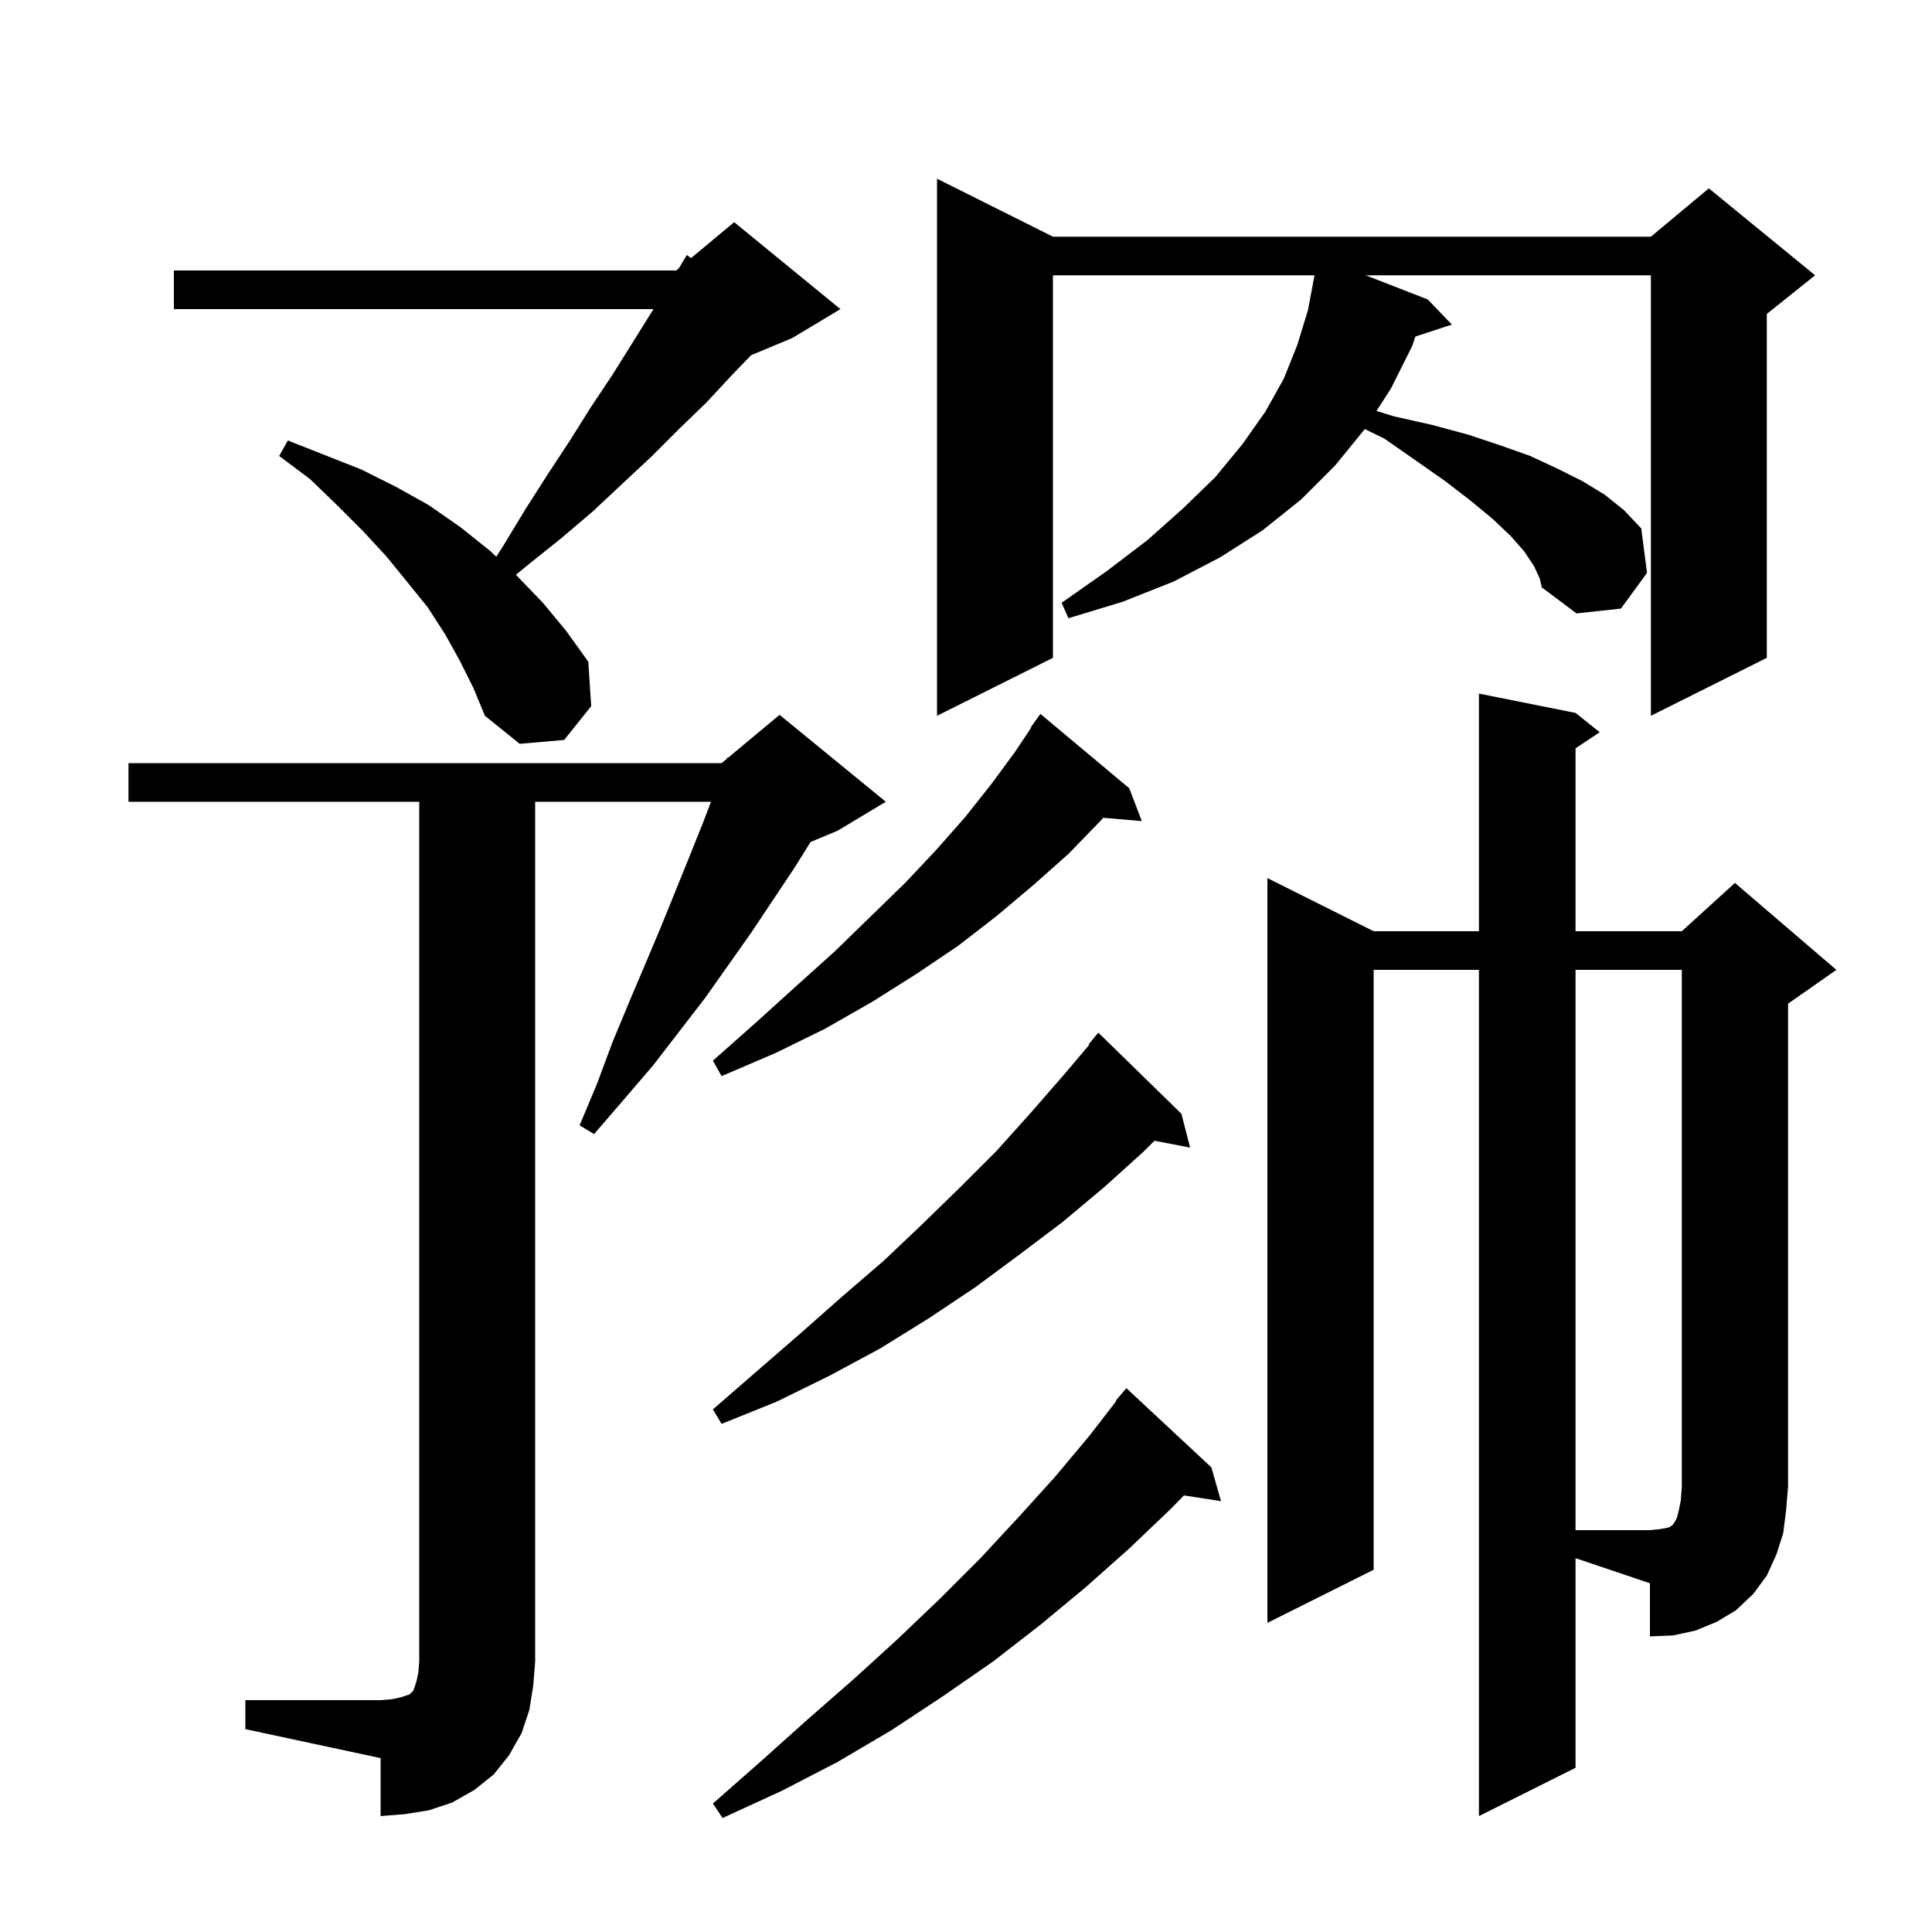 <svg xmlns="http://www.w3.org/2000/svg" xmlns:xlink="http://www.w3.org/1999/xlink" version="1.1" baseProfile="full" viewBox="0 0 200 200" width="200" height="200"><g fill="currentColor"><path d="M 125.4 151.9 L 126.4 155.4 L 122.563 154.805 L 121.2 156.2 L 116.9 160.3 L 112.4 164.3 L 107.7 168.2 L 102.8 172.0 L 97.6 175.6 L 92.3 179.1 L 86.7 182.4 L 80.9 185.4 L 74.8 188.2 L 73.8 186.7 L 78.8 182.3 L 83.6 178.0 L 88.4 173.8 L 92.9 169.7 L 97.3 165.5 L 101.5 161.3 L 105.4 157.1 L 109.2 152.9 L 112.8 148.6 L 115.553 145.037 L 115.5 145.0 L 116.6 143.7 Z M 25.4 176.0 L 39.4 176.0 L 40.6 175.9 L 41.5 175.7 L 42.4 175.4 L 42.8 175.0 L 43.1 174.1 L 43.3 173.2 L 43.4 172.0 L 43.4 83.0 L 13.3 83.0 L 13.3 79.0 L 74.7 79.0 L 75.248 78.543 L 75.3 78.4 L 75.377 78.436 L 80.7 74.0 L 91.7 83.0 L 86.7 86.0 L 83.911 87.162 L 82.2 89.9 L 77.8 96.5 L 73.0 103.3 L 67.6 110.3 L 64.6 113.8 L 61.5 117.4 L 60.0 116.5 L 61.8 112.2 L 63.4 107.9 L 65.1 103.8 L 66.8 99.8 L 68.4 96.0 L 71.4 88.6 L 72.8 85.1 L 73.603 83.0 L 55.4 83.0 L 55.4 172.0 L 55.2 174.5 L 54.8 177.0 L 54.0 179.4 L 52.7 181.7 L 51.1 183.7 L 49.1 185.3 L 46.8 186.6 L 44.4 187.4 L 41.9 187.8 L 39.4 188.0 L 39.4 182.0 L 25.4 179.0 Z M 163.1 183.0 L 153.1 188.0 L 153.1 100.4 L 142.2 100.4 L 142.2 162.5 L 131.2 168.0 L 131.2 90.9 L 142.2 96.4 L 153.1 96.4 L 153.1 71.8 L 163.1 73.8 L 165.6 75.8 L 163.1 77.467 L 163.1 96.4 L 174.1 96.4 L 179.6 91.4 L 190.1 100.4 L 185.1 103.9 L 185.1 153.9 L 184.9 156.3 L 184.6 158.7 L 183.9 160.9 L 182.9 163.1 L 181.5 165.0 L 179.7 166.7 L 177.7 167.9 L 175.5 168.8 L 173.2 169.3 L 170.8 169.4 L 170.8 163.9 L 163.1 161.301 Z M 122.3 115.3 L 123.2 118.8 L 119.512 118.088 L 118.4 119.2 L 114.3 122.9 L 110.0 126.5 L 105.5 129.9 L 100.9 133.3 L 96.1 136.5 L 91.1 139.6 L 85.9 142.4 L 80.4 145.1 L 74.7 147.4 L 73.8 145.9 L 78.4 141.9 L 82.9 138.0 L 87.2 134.2 L 91.5 130.5 L 95.5 126.7 L 99.4 122.9 L 103.2 119.1 L 106.7 115.2 L 110.1 111.3 L 112.766 108.149 L 112.7 108.1 L 113.7 106.9 Z M 116.9 81.6 L 118.2 85.0 L 114.204 84.656 L 113.9 85.0 L 110.6 88.4 L 107.0 91.6 L 103.2 94.8 L 99.2 97.9 L 94.9 100.8 L 90.3 103.7 L 85.4 106.5 L 80.3 109.0 L 74.7 111.4 L 73.8 109.8 L 78.2 105.9 L 82.4 102.1 L 86.4 98.5 L 90.1 94.9 L 93.7 91.4 L 96.9 88.0 L 99.9 84.6 L 102.6 81.2 L 105.1 77.8 L 106.747 75.329 L 106.7 75.3 L 107.7 73.9 Z M 47.6 68.4 L 46.1 65.7 L 44.3 62.9 L 42.2 60.3 L 40.0 57.6 L 37.6 55.0 L 34.9 52.3 L 32.1 49.6 L 28.9 47.2 L 29.8 45.6 L 37.4 48.6 L 41.0 50.4 L 44.4 52.3 L 47.7 54.6 L 50.7 57.0 L 51.377 57.628 L 52.1 56.5 L 54.4 52.7 L 56.7 49.1 L 59.0 45.6 L 61.2 42.1 L 63.4 38.8 L 67.4 32.4 L 67.653 32.0 L 18.0 32.0 L 18.0 28.0 L 70.0 28.0 L 70.28 27.767 L 71.1 26.4 L 71.537 26.72 L 76.0 23.0 L 87.0 32.0 L 82.0 35.0 L 77.751 36.771 L 75.7 38.9 L 73.1 41.7 L 70.3 44.4 L 67.4 47.3 L 64.4 50.1 L 61.3 53.0 L 58.0 55.8 L 54.5 58.6 L 53.402 59.509 L 53.5 59.6 L 56.2 62.4 L 58.6 65.3 L 60.9 68.5 L 61.2 73.1 L 58.4 76.6 L 53.8 77.0 L 50.2 74.1 L 49.0 71.2 Z M 158.8 58.6 L 157.8 57.1 L 156.4 55.5 L 154.5 53.7 L 152.2 51.8 L 149.6 49.8 L 146.6 47.7 L 143.3 45.4 L 141.285 44.418 L 138.2 48.2 L 134.7 51.7 L 130.7 54.9 L 126.3 57.7 L 121.5 60.2 L 116.2 62.3 L 110.6 64.0 L 109.9 62.4 L 114.6 59.1 L 118.8 55.9 L 122.5 52.6 L 125.8 49.4 L 128.6 46.0 L 131.0 42.6 L 132.9 39.2 L 134.3 35.7 L 135.4 32.1 L 135.911 29.401 L 135.9 29.4 L 135.992 28.969 L 136.081 28.5 L 109.0 28.5 L 109.0 68.1 L 97.0 74.1 L 97.0 18.5 L 109.0 24.5 L 170.9 24.5 L 176.9 19.5 L 187.9 28.5 L 182.9 32.5 L 182.9 68.1 L 170.9 74.1 L 170.9 28.5 L 141.38 28.5 L 147.8 31.0 L 150.3 33.6 L 146.521 34.837 L 146.2 35.8 L 144.0 40.2 L 142.495 42.541 L 144.3 43.1 L 148.3 44.0 L 152.0 45.0 L 155.3 46.1 L 158.4 47.2 L 161.2 48.5 L 163.8 49.8 L 166.1 51.2 L 168.1 52.8 L 169.9 54.7 L 170.5 59.3 L 167.8 63.0 L 163.2 63.5 L 159.6 60.8 L 159.4 59.9 Z M 163.1 100.4 L 163.1 158.4 L 170.8 158.4 L 171.8 158.3 L 172.4 158.2 L 172.8 158.1 L 173.1 157.9 L 173.2 157.8 L 173.4 157.5 L 173.6 157.1 L 173.8 156.3 L 174.0 155.3 L 174.1 153.9 L 174.1 100.4 Z "/></g></svg>